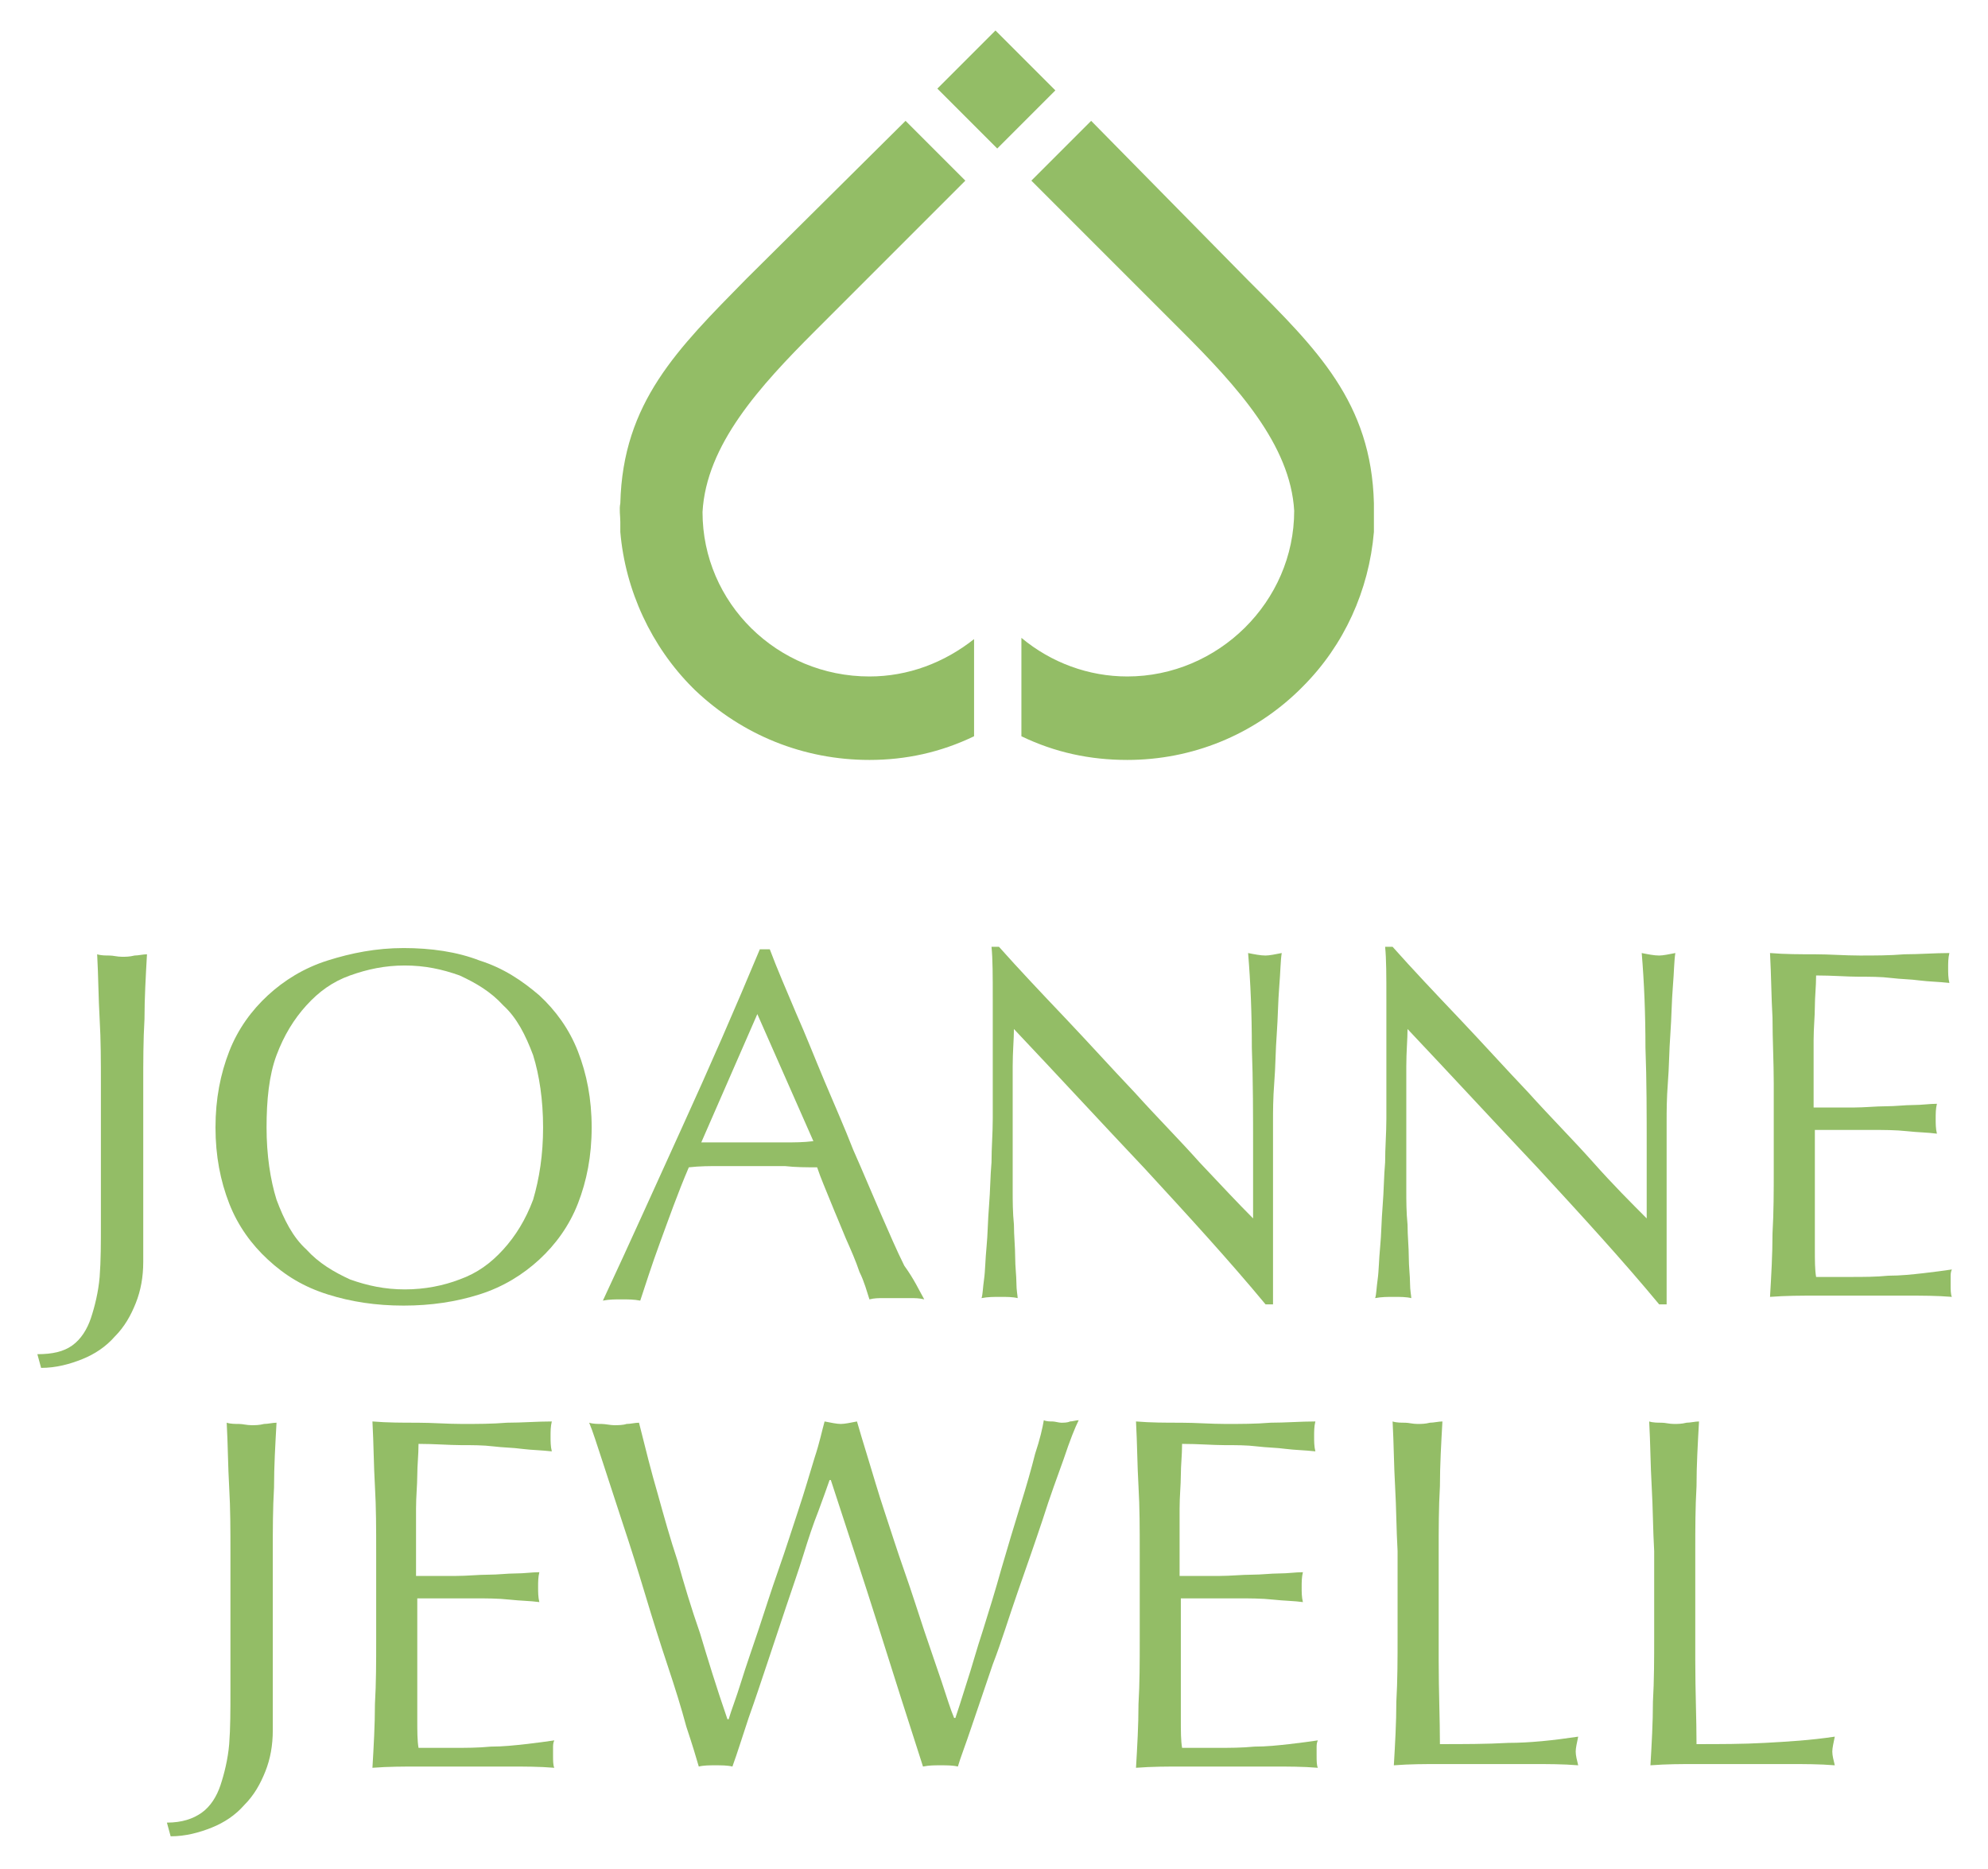 <?xml version="1.0" encoding="utf-8"?>
<!-- Generator: Adobe Illustrator 26.0.2, SVG Export Plug-In . SVG Version: 6.00 Build 0)  -->
<svg version="1.1" id="Layer_1" xmlns="http://www.w3.org/2000/svg" xmlns:xlink="http://www.w3.org/1999/xlink" x="0px" y="0px"
	 viewBox="0 0 159.6 150" style="enable-background:new 0 0 159.6 150;" xml:space="preserve">
<style type="text/css">
	.st0{fill:#93BD66;}
</style>
<g id="Layer_1_00000127726658716114587980000008833907314734212281_">
	<path class="st0" d="M5.8,108c0.7-0.5,1.2-1.3,1.5-2.2c0.3-0.9,0.6-2.1,0.7-3.3c0.1-1.3,0.1-2.7,0.1-4.3V87c0-1.8,0-3.5-0.1-5.2
		c-0.1-1.7-0.1-3.4-0.2-5.2c0.3,0.1,0.7,0.1,1,0.1s0.6,0.1,1,0.1c0.3,0,0.6,0,1-0.1c0.3,0,0.7-0.1,1-0.1c-0.1,1.8-0.2,3.5-0.2,5.2
		c-0.1,1.7-0.1,3.4-0.1,5.2c0,1.2,0,2.5,0,3.7c0,1.3,0,2.6,0,3.8c0,1.2,0,2.5,0,3.6c0,1.2,0,2.2,0,3.2c0,1.2-0.2,2.3-0.6,3.3
		c-0.4,1-0.9,1.9-1.7,2.7c-0.7,0.8-1.6,1.4-2.6,1.8s-2.1,0.7-3.3,0.7L3,108.7C4.2,108.7,5.1,108.5,5.8,108z"/>
	<path class="st0" d="M17.3,90.5c0-2.3,0.4-4.3,1.1-6.1c0.7-1.8,1.8-3.3,3.1-4.5c1.3-1.2,2.9-2.2,4.8-2.8c1.9-0.6,3.9-1,6.1-1
		s4.3,0.3,6.1,1c1.9,0.6,3.4,1.6,4.8,2.8c1.3,1.2,2.4,2.7,3.1,4.5c0.7,1.8,1.1,3.8,1.1,6.1s-0.4,4.3-1.1,6.1
		c-0.7,1.8-1.8,3.3-3.1,4.5s-2.9,2.2-4.8,2.8c-1.9,0.6-3.9,0.9-6.1,0.9c-2.2,0-4.2-0.3-6.1-0.9s-3.4-1.5-4.8-2.8
		c-1.3-1.2-2.4-2.7-3.1-4.5C17.7,94.8,17.3,92.8,17.3,90.5z M43.6,90.5c0-2.2-0.3-4.2-0.8-5.8c-0.6-1.6-1.3-3-2.4-4
		c-1-1.1-2.2-1.8-3.5-2.4c-1.4-0.5-2.8-0.8-4.4-0.8c-1.6,0-3,0.3-4.4,0.8s-2.5,1.3-3.5,2.4s-1.8,2.4-2.4,4s-0.8,3.6-0.8,5.8
		s0.3,4.2,0.8,5.8c0.6,1.6,1.3,3,2.4,4c1,1.1,2.2,1.8,3.5,2.4c1.4,0.5,2.8,0.8,4.4,0.8c1.6,0,3.1-0.3,4.4-0.8
		c1.4-0.5,2.5-1.3,3.5-2.4s1.8-2.4,2.4-4C43.3,94.6,43.6,92.7,43.6,90.5z"/>
	<path class="st0" d="M74.2,104.3c-0.4-0.1-0.7-0.1-1.1-0.1c-0.3,0-0.7,0-1.1,0s-0.7,0-1.1,0s-0.7,0-1.1,0.1
		c-0.2-0.6-0.4-1.4-0.8-2.2c-0.3-0.9-0.7-1.8-1.1-2.7c-0.4-1-0.8-1.9-1.2-2.9c-0.4-1-0.8-1.9-1.1-2.8c-0.9,0-1.7,0-2.6-0.1
		c-0.9,0-1.8,0-2.7,0c-0.8,0-1.7,0-2.5,0s-1.6,0-2.5,0.1c-0.9,2.1-1.6,4.1-2.3,6s-1.2,3.5-1.6,4.7c-0.5-0.1-1-0.1-1.5-0.1
		s-1,0-1.5,0.1c2.2-4.7,4.3-9.4,6.4-14C56.9,85.8,59,81,61,76.2h0.8c0.6,1.6,1.3,3.2,2.1,5.1c0.8,1.8,1.5,3.6,2.3,5.5
		s1.6,3.7,2.3,5.5c0.8,1.8,1.5,3.5,2.2,5.1s1.3,3,1.9,4.2C73.4,102.7,73.8,103.6,74.2,104.3z M56.3,91.7c0.7,0,1.4,0,2.2,0
		s1.5,0,2.2,0c0.8,0,1.5,0,2.3,0s1.5,0,2.3-0.1l-4.5-10.2L56.3,91.7z"/>
	<path class="st0" d="M91.9,93.8c-3.5-3.7-7-7.5-10.5-11.2c0,0.8-0.1,1.8-0.1,3c0,1.3,0,3,0,5.2c0,0.6,0,1.3,0,2.1
		c0,0.8,0,1.7,0,2.6s0,1.8,0.1,2.8c0,0.9,0.1,1.8,0.1,2.6c0,0.8,0.1,1.5,0.1,2.1s0.1,1,0.1,1.2c-0.4-0.1-0.9-0.1-1.4-0.1
		s-1,0-1.5,0.1c0.1-0.3,0.1-0.8,0.2-1.5s0.1-1.6,0.2-2.6s0.1-2.1,0.2-3.3s0.1-2.4,0.2-3.5c0-1.2,0.1-2.3,0.1-3.5c0-1.1,0-2.1,0-3
		c0-2.6,0-4.8,0-6.6c0-1.9,0-3.2-0.1-4.2h0.6c1.6,1.8,3.4,3.7,5.3,5.7s3.7,4,5.6,6c1.8,2,3.6,3.8,5.2,5.6c1.7,1.8,3.1,3.3,4.3,4.5
		v-5.5c0-2.8,0-5.6-0.1-8.2c0-2.7-0.1-5.2-0.3-7.6c0.5,0.1,1,0.2,1.4,0.2c0.3,0,0.8-0.1,1.3-0.2c-0.1,0.6-0.1,1.5-0.2,2.7
		s-0.1,2.4-0.2,3.8c-0.1,1.3-0.1,2.7-0.2,3.9c-0.1,1.3-0.1,2.3-0.1,3.1c0,0.7,0,1.5,0,2.4s0,1.9,0,2.9s0,2,0,3s0,1.9,0,2.8
		s0,1.6,0,2.3c0,0.6,0,1,0,1.3h-0.6C98.7,101.2,95.4,97.6,91.9,93.8z"/>
	<path class="st0" d="M123.5,93.8c-3.5-3.7-7-7.5-10.5-11.2c0,0.8-0.1,1.8-0.1,3c0,1.3,0,3,0,5.2c0,0.6,0,1.3,0,2.1
		c0,0.8,0,1.7,0,2.6s0,1.8,0.1,2.8c0,0.9,0.1,1.8,0.1,2.6c0,0.8,0.1,1.5,0.1,2.1s0.1,1,0.1,1.2c-0.4-0.1-0.9-0.1-1.4-0.1
		s-1,0-1.5,0.1c0.1-0.3,0.1-0.8,0.2-1.5s0.1-1.6,0.2-2.6s0.1-2.1,0.2-3.3c0.1-1.2,0.1-2.4,0.2-3.5c0-1.2,0.1-2.3,0.1-3.5
		c0-1.1,0-2.1,0-3c0-2.6,0-4.8,0-6.6c0-1.9,0-3.2-0.1-4.2h0.6c1.6,1.8,3.4,3.7,5.3,5.7s3.7,4,5.6,6c1.8,2,3.6,3.8,5.2,5.6
		c1.6,1.8,3.1,3.3,4.3,4.5v-5.5c0-2.8,0-5.6-0.1-8.2c0-2.7-0.1-5.2-0.3-7.6c0.5,0.1,1,0.2,1.4,0.2c0.3,0,0.8-0.1,1.3-0.2
		c-0.1,0.6-0.1,1.5-0.2,2.7c-0.1,1.2-0.1,2.4-0.2,3.8c-0.1,1.3-0.1,2.7-0.2,3.9c-0.1,1.3-0.1,2.3-0.1,3.1c0,0.7,0,1.5,0,2.4
		s0,1.9,0,2.9s0,2,0,3s0,1.9,0,2.8s0,1.6,0,2.3c0,0.6,0,1,0,1.3h-0.6C130.3,101.2,127,97.6,123.5,93.8z"/>
	<path class="st0" d="M142.3,81.7c-0.1-1.7-0.1-3.4-0.2-5.2c1.2,0.1,2.4,0.1,3.6,0.1c1.2,0,2.4,0.1,3.6,0.1c1.2,0,2.4,0,3.6-0.1
		c1.2,0,2.4-0.1,3.6-0.1c-0.1,0.4-0.1,0.8-0.1,1.2c0,0.4,0,0.8,0.1,1.2c-0.9-0.1-1.6-0.1-2.4-0.2c-0.7-0.1-1.5-0.1-2.3-0.2
		s-1.7-0.1-2.6-0.1c-0.9,0-2.1-0.1-3.4-0.1c0,0.9-0.1,1.7-0.1,2.5s-0.1,1.7-0.1,2.7s0,2.1,0,3.1s0,1.7,0,2.3c1.2,0,2.2,0,3.2,0
		c0.9,0,1.8-0.1,2.6-0.1s1.5-0.1,2.2-0.1s1.3-0.1,1.9-0.1c-0.1,0.4-0.1,0.8-0.1,1.2c0,0.4,0,0.8,0.1,1.2c-0.7-0.1-1.5-0.1-2.4-0.2
		s-1.9-0.1-2.8-0.1c-0.9,0-1.8,0-2.6,0s-1.5,0-2,0c0,0.2,0,0.5,0,0.8s0,0.6,0,1.1V94v2.4c0,1.5,0,2.8,0,3.8s0,1.7,0.1,2.3
		c0.9,0,1.8,0,2.8,0s2,0,3-0.1c1,0,1.9-0.1,2.8-0.2s1.6-0.2,2.3-0.3c-0.1,0.2-0.1,0.4-0.1,0.6s0,0.4,0,0.6c0,0.4,0,0.8,0.1,1
		c-1.2-0.1-2.4-0.1-3.6-0.1c-1.2,0-2.4,0-3.6,0c-1.2,0-2.5,0-3.7,0s-2.4,0-3.7,0.1c0.1-1.7,0.2-3.4,0.2-5.1c0.1-1.7,0.1-3.4,0.1-5.2
		V87C142.4,85.2,142.3,83.5,142.3,81.7z"/>
	<path class="st0" d="M16.2,145.5c0.7-0.5,1.2-1.3,1.5-2.2s0.6-2.1,0.7-3.3c0.1-1.3,0.1-2.7,0.1-4.3v-11.1c0-1.8,0-3.5-0.1-5.2
		s-0.1-3.4-0.2-5.2c0.3,0.1,0.7,0.1,1,0.1s0.6,0.1,1,0.1c0.3,0,0.6,0,1-0.1c0.3,0,0.7-0.1,1-0.1c-0.1,1.8-0.2,3.5-0.2,5.2
		c-0.1,1.7-0.1,3.4-0.1,5.2c0,1.2,0,2.5,0,3.7c0,1.3,0,2.6,0,3.8s0,2.5,0,3.6c0,1.2,0,2.2,0,3.2c0,1.2-0.2,2.3-0.6,3.3
		s-0.9,1.9-1.7,2.7c-0.7,0.8-1.6,1.4-2.6,1.8c-1,0.4-2.1,0.7-3.3,0.7l-0.3-1.1C14.6,146.3,15.5,146,16.2,145.5z"/>
	<path class="st0" d="M30.1,119.3c-0.1-1.7-0.1-3.4-0.2-5.2c1.2,0.1,2.4,0.1,3.6,0.1s2.4,0.1,3.6,0.1c1.2,0,2.4,0,3.6-0.1
		c1.2,0,2.4-0.1,3.6-0.1c-0.1,0.4-0.1,0.8-0.1,1.2c0,0.4,0,0.8,0.1,1.2c-0.9-0.1-1.6-0.1-2.4-0.2c-0.7-0.1-1.5-0.1-2.3-0.2
		S37.9,116,37,116c-0.9,0-2.1-0.1-3.4-0.1c0,0.9-0.1,1.7-0.1,2.5s-0.1,1.7-0.1,2.7s0,2.1,0,3.1s0,1.7,0,2.3c1.2,0,2.2,0,3.2,0
		c0.9,0,1.8-0.1,2.6-0.1s1.5-0.1,2.2-0.1s1.3-0.1,1.9-0.1c-0.1,0.4-0.1,0.8-0.1,1.2c0,0.4,0,0.8,0.1,1.2c-0.7-0.1-1.5-0.1-2.4-0.2
		c-0.9-0.1-1.9-0.1-2.8-0.1c-0.9,0-1.8,0-2.6,0s-1.5,0-2,0c0,0.2,0,0.5,0,0.8s0,0.6,0,1.1v1.6v2.4c0,1.5,0,2.8,0,3.8s0,1.7,0.1,2.3
		c0.9,0,1.8,0,2.8,0s2,0,3-0.1c1,0,1.9-0.1,2.8-0.2c0.9-0.1,1.6-0.2,2.3-0.3c-0.1,0.2-0.1,0.4-0.1,0.6c0,0.2,0,0.4,0,0.6
		c0,0.4,0,0.8,0.1,1c-1.2-0.1-2.4-0.1-3.6-0.1c-1.2,0-2.4,0-3.6,0c-1.2,0-2.5,0-3.7,0s-2.4,0-3.7,0.1c0.1-1.7,0.2-3.4,0.2-5.1
		c0.1-1.7,0.1-3.4,0.1-5.2v-6.9C30.2,122.7,30.2,121,30.1,119.3z"/>
	<path class="st0" d="M56.1,141.8c-0.2-0.7-0.5-1.7-1-3.2c-0.4-1.5-0.9-3.1-1.5-4.9c-0.6-1.8-1.2-3.7-1.8-5.7s-1.2-3.9-1.8-5.7
		c-0.6-1.8-1.1-3.4-1.6-4.9s-0.8-2.5-1.1-3.2c0.3,0.1,0.7,0.1,1,0.1s0.7,0.1,1,0.1s0.7,0,1-0.1c0.3,0,0.7-0.1,1-0.1
		c0.5,2,1,4,1.5,5.7c0.5,1.8,1,3.6,1.6,5.4c0.5,1.8,1.1,3.8,1.8,5.8c0.6,2,1.3,4.3,2.2,6.9h0.1c0.2-0.7,0.6-1.7,1-3s0.9-2.7,1.4-4.2
		s1-3.1,1.6-4.8c0.6-1.7,1.1-3.3,1.6-4.8s0.9-2.9,1.3-4.2c0.4-1.2,0.6-2.2,0.8-2.9c0.5,0.1,1,0.2,1.3,0.2s0.8-0.1,1.3-0.2
		c0.2,0.7,0.5,1.7,0.9,3s0.8,2.7,1.3,4.2s1,3.1,1.6,4.8c0.6,1.7,1.1,3.3,1.6,4.8s1,2.9,1.4,4.1c0.4,1.2,0.7,2.2,1,2.9h0.1
		c0.2-0.6,0.5-1.5,0.9-2.8c0.4-1.2,0.8-2.7,1.3-4.2c0.5-1.6,1-3.2,1.5-5c0.5-1.7,1-3.4,1.5-5s0.9-3,1.2-4.2c0.4-1.2,0.6-2.1,0.7-2.7
		c0.2,0.1,0.5,0.1,0.7,0.1s0.5,0.1,0.7,0.1s0.5,0,0.7-0.1c0.2,0,0.5-0.1,0.7-0.1c-0.3,0.6-0.7,1.6-1.2,3.1c-0.5,1.4-1.1,3-1.7,4.9
		c-0.6,1.8-1.3,3.8-2,5.8s-1.3,4-2,5.8c-0.6,1.8-1.2,3.5-1.7,5s-0.9,2.5-1.1,3.2c-0.4-0.1-0.9-0.1-1.4-0.1s-0.9,0-1.4,0.1
		c-1.2-3.7-2.4-7.5-3.6-11.3s-2.5-7.7-3.8-11.7h-0.1c-0.2,0.6-0.5,1.4-0.9,2.5c-0.4,1-0.8,2.2-1.2,3.5c-0.4,1.3-0.9,2.7-1.4,4.2
		s-1,3-1.5,4.5s-1,3-1.5,4.4c-0.5,1.5-0.9,2.8-1.3,3.9c-0.4-0.1-0.9-0.1-1.4-0.1C57,141.7,56.5,141.7,56.1,141.8z"/>
	<path class="st0" d="M91.4,119.3c-0.1-1.7-0.1-3.4-0.2-5.2c1.2,0.1,2.4,0.1,3.6,0.1s2.4,0.1,3.6,0.1s2.4,0,3.6-0.1
		c1.2,0,2.4-0.1,3.6-0.1c-0.1,0.4-0.1,0.8-0.1,1.2c0,0.4,0,0.8,0.1,1.2c-0.9-0.1-1.6-0.1-2.4-0.2c-0.7-0.1-1.5-0.1-2.3-0.2
		s-1.7-0.1-2.6-0.1s-2.1-0.1-3.4-0.1c0,0.9-0.1,1.7-0.1,2.5s-0.1,1.7-0.1,2.7s0,2.1,0,3.1s0,1.7,0,2.3c1.2,0,2.2,0,3.2,0
		c0.9,0,1.8-0.1,2.6-0.1c0.8,0,1.5-0.1,2.2-0.1s1.3-0.1,1.9-0.1c-0.1,0.4-0.1,0.8-0.1,1.2c0,0.4,0,0.8,0.1,1.2
		c-0.7-0.1-1.5-0.1-2.4-0.2c-0.9-0.1-1.9-0.1-2.8-0.1s-1.8,0-2.6,0c-0.8,0-1.5,0-2,0c0,0.2,0,0.5,0,0.8s0,0.6,0,1.1v1.6v2.4
		c0,1.5,0,2.8,0,3.8s0,1.7,0.1,2.3c0.9,0,1.8,0,2.8,0s2,0,3-0.1c1,0,1.9-0.1,2.8-0.2c0.9-0.1,1.6-0.2,2.3-0.3
		c-0.1,0.2-0.1,0.4-0.1,0.6c0,0.2,0,0.4,0,0.6c0,0.4,0,0.8,0.1,1c-1.2-0.1-2.4-0.1-3.6-0.1s-2.4,0-3.6,0s-2.5,0-3.7,0
		s-2.4,0-3.7,0.1c0.1-1.7,0.2-3.4,0.2-5.1c0.1-1.7,0.1-3.4,0.1-5.2v-6.9C91.5,122.7,91.5,121,91.4,119.3z"/>
	<path class="st0" d="M112,119.3c-0.1-1.7-0.1-3.4-0.2-5.2c0.3,0.1,0.7,0.1,1,0.1s0.6,0.1,1,0.1c0.3,0,0.6,0,1-0.1
		c0.3,0,0.7-0.1,1-0.1c-0.1,1.8-0.2,3.5-0.2,5.2c-0.1,1.7-0.1,3.4-0.1,5.2c0,3.4,0,6.3,0,8.8s0.1,4.7,0.1,6.7c1.9,0,3.7,0,5.5-0.1
		c1.7,0,3.6-0.2,5.6-0.5c-0.1,0.5-0.2,0.9-0.2,1.2s0.1,0.7,0.2,1.1c-1.2-0.1-2.5-0.1-3.7-0.1s-2.5,0-3.7,0c-1.3,0-2.5,0-3.7,0
		s-2.4,0-3.7,0.1c0.1-1.7,0.2-3.4,0.2-5.1c0.1-1.7,0.1-3.5,0.1-5.2v-6.9C112.1,122.8,112.1,121,112,119.3z"/>
	<path class="st0" d="M132.6,119.3c-0.1-1.7-0.1-3.4-0.2-5.2c0.3,0.1,0.7,0.1,1,0.1s0.6,0.1,1,0.1c0.3,0,0.6,0,1-0.1
		c0.3,0,0.7-0.1,1-0.1c-0.1,1.8-0.2,3.5-0.2,5.2c-0.1,1.7-0.1,3.4-0.1,5.2c0,3.4,0,6.3,0,8.8s0.1,4.7,0.1,6.7c1.9,0,3.7,0,5.5-0.1
		s3.6-0.2,5.6-0.5c-0.1,0.5-0.2,0.9-0.2,1.2s0.1,0.7,0.2,1.1c-1.2-0.1-2.5-0.1-3.7-0.1s-2.5,0-3.7,0c-1.3,0-2.5,0-3.7,0
		s-2.4,0-3.7,0.1c0.1-1.7,0.2-3.4,0.2-5.1c0.1-1.7,0.1-3.5,0.1-5.2v-6.9C132.7,122.8,132.7,121,132.6,119.3z"/>
	<rect x="76.7" y="3.8" transform="matrix(0.707 -0.707 0.707 0.707 18.339 58.654)" class="st0" width="6.6" height="6.8"/>
	<path class="st0" d="M49.8,41.9v0.3c0,0.2,0,0.3,0,0.5c0.4,4.7,2.5,9.2,5.8,12.5l0,0l0.2,0.2c3.8,3.6,8.7,5.6,14,5.6
		c2.9,0,5.7-0.6,8.4-1.9v-7.8c-2.4,1.9-5.3,3-8.4,3c-7.4,0-13.4-5.9-13.4-13.2c0.3-5.4,4.6-10.1,9-14.5l12.1-12.1l-4.8-4.8
		L59.9,22.4c-5.5,5.6-9.9,9.9-10.1,18C49.7,40.9,49.8,41.4,49.8,41.9z"/>
	<path class="st0" d="M104.3,55.4l0.3-0.3c3.3-3.3,5.3-7.7,5.7-12.4c0-0.2,0-0.3,0-0.5v-0.3c0-0.5,0-1,0-1.5
		c-0.2-8.1-4.6-12.4-10.1-17.9L87.6,9.7l-4.8,4.8l12.1,12.1c4.4,4.4,8.7,9.1,9,14.4c0,7.3-6.1,13.3-13.4,13.3
		c-3.1,0-6.1-1.1-8.5-3.1v7.9c2.7,1.3,5.5,1.9,8.5,1.9C95.7,61,100.6,59,104.3,55.4z"/>
</g>
<g id="Layer_2_00000098911719880896902400000017943579555631186863_">
</g>
</svg>
